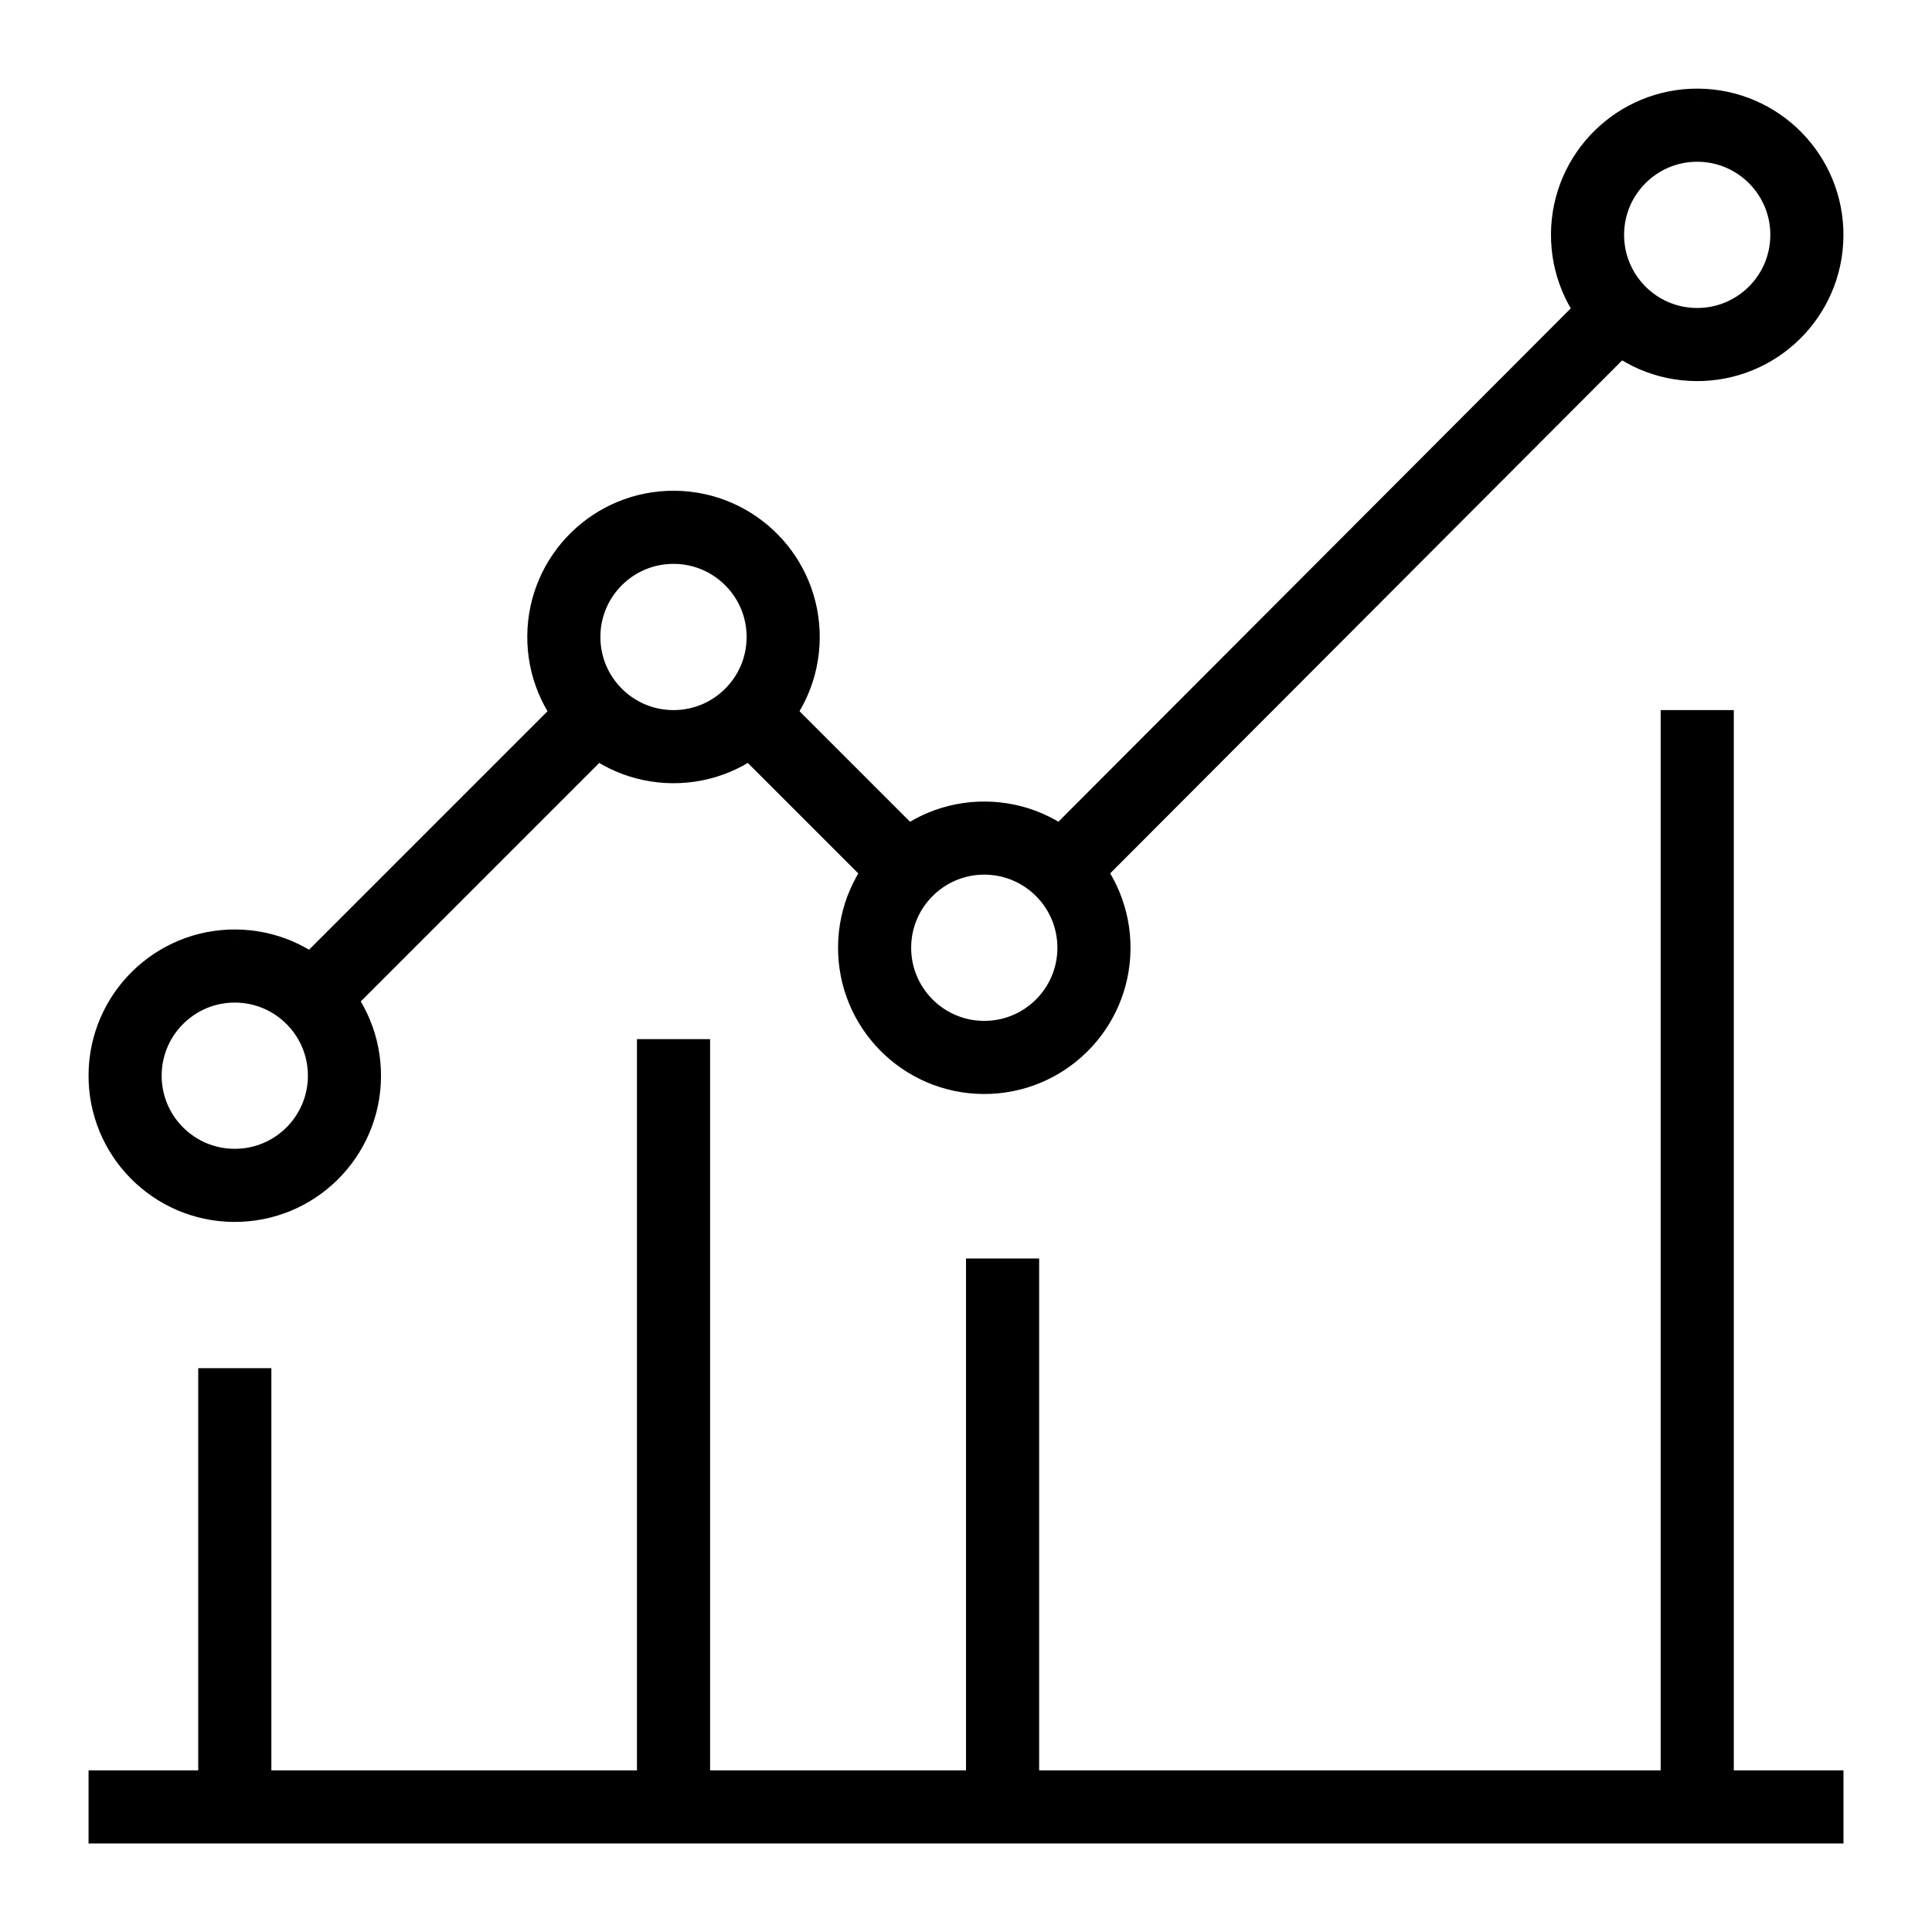 <?xml version="1.0" encoding="UTF-8"?>
<!-- Uploaded to: SVG Repo, www.svgrepo.com, Generator: SVG Repo Mixer Tools -->
<svg width="800px" height="800px" version="1.1" viewBox="144 144 512 512" xmlns="http://www.w3.org/2000/svg">
 <defs>
  <clipPath id="g">
   <path d="m290 148.09h361.9v361.91h-361.9z"/>
  </clipPath>
  <clipPath id="f">
   <path d="m148.09 148.09h361.91v503.81h-361.91z"/>
  </clipPath>
  <clipPath id="e">
   <path d="m148.09 148.09h477.91v467.91h-477.91z"/>
  </clipPath>
  <clipPath id="d">
   <path d="m148.09 148.09h503.81v503.81h-503.81z"/>
  </clipPath>
  <clipPath id="c">
   <path d="m151 148.09h500.9v500.91h-500.9z"/>
  </clipPath>
  <clipPath id="b">
   <path d="m148.09 148.09h503.81v500.91h-503.81z"/>
  </clipPath>
  <clipPath id="a">
   <path d="m148.09 148.09h427.91v503.81h-427.91z"/>
  </clipPath>
 </defs>
 <g clip-path="url(#g)">
  <path transform="matrix(.08 -9.688 9.688 .08 531.97 651.41)" d="m49 6c-6.8e-5 1.657-1.343 3-3 3-1.657-6.8e-5 -3-1.343-3-3-3.35e-4 -1.657 1.343-3 3-3 1.657 6.5e-5 3 1.343 3 3" fill="none" stroke="#000000" stroke-miterlimit="10" stroke-width="2"/>
 </g>
 <g clip-path="url(#f)">
  <path transform="matrix(.08 -9.688 9.688 .08 -75.214 484.88)" d="m9 29c-6.8e-5 1.657-1.343 3-3 3-1.657 3.35e-4 -3-1.343-3-3 6.8e-5 -1.657 1.343-3 3-3 1.657 6.7e-5 3 1.343 3 3" fill="none" stroke="#000000" stroke-miterlimit="10" stroke-width="2"/>
 </g>
 <g clip-path="url(#e)">
  <path transform="matrix(.08 -9.688 9.688 .08 156.35 485.83)" d="m21 17c-6.8e-5 1.657-1.343 3-3 3-1.657-6.5e-5 -3-1.343-3-3 6.8e-5 -1.657 1.343-3 3-3 1.657-3.39e-4 3 1.343 3 3" fill="none" stroke="#000000" stroke-miterlimit="10" stroke-width="2"/>
 </g>
 <g clip-path="url(#d)">
  <path transform="matrix(.08 -9.688 9.688 .08 155.68 649.86)" d="m29.5 25.5c-6.8e-5 1.657-1.343 3-3 3-1.657 3.35e-4 -3-1.343-3-3 6.8e-5 -1.657 1.343-3 3-3 1.657 6.7e-5 3 1.343 3 3" fill="none" stroke="#000000" stroke-miterlimit="10" stroke-width="2"/>
 </g>
 <g clip-path="url(#c)">
  <path transform="matrix(9.689 0 0 9.689 148.09 148.09)" d="m28.619 23.377 15.243-15.273" fill="none" stroke="#000000" stroke-miterlimit="10" stroke-width="2"/>
 </g>
 <g clip-path="url(#b)">
  <path transform="matrix(9.689 0 0 9.689 148.09 148.09)" d="m20.121 19.121 4.262 4.262" fill="none" stroke="#000000" stroke-miterlimit="10" stroke-width="2"/>
 </g>
 <g clip-path="url(#a)">
  <path transform="matrix(9.689 0 0 9.689 148.09 148.09)" d="m8.121 26.879 7.758-7.758" fill="none" stroke="#000000" stroke-miterlimit="10" stroke-width="2"/>
 </g>
 <path transform="matrix(9.689 0 0 9.689 148.09 148.09)" d="m2 49h48" fill="none" stroke="#000000" stroke-miterlimit="10" stroke-width="2"/>
 <path transform="matrix(9.689 0 0 9.689 148.09 148.09)" d="m46 19v30" fill="none" stroke="#000000" stroke-miterlimit="10" stroke-width="2"/>
 <path transform="matrix(9.689 0 0 9.689 148.09 148.09)" d="m27 34v15" fill="none" stroke="#000000" stroke-miterlimit="10" stroke-width="2"/>
 <path transform="matrix(9.689 0 0 9.689 148.09 148.09)" d="m6 37v12" fill="none" stroke="#000000" stroke-miterlimit="10" stroke-width="2"/>
 <path transform="matrix(9.689 0 0 9.689 148.09 148.09)" d="m18 28v21" fill="none" stroke="#000000" stroke-miterlimit="10" stroke-width="2"/>
</svg>